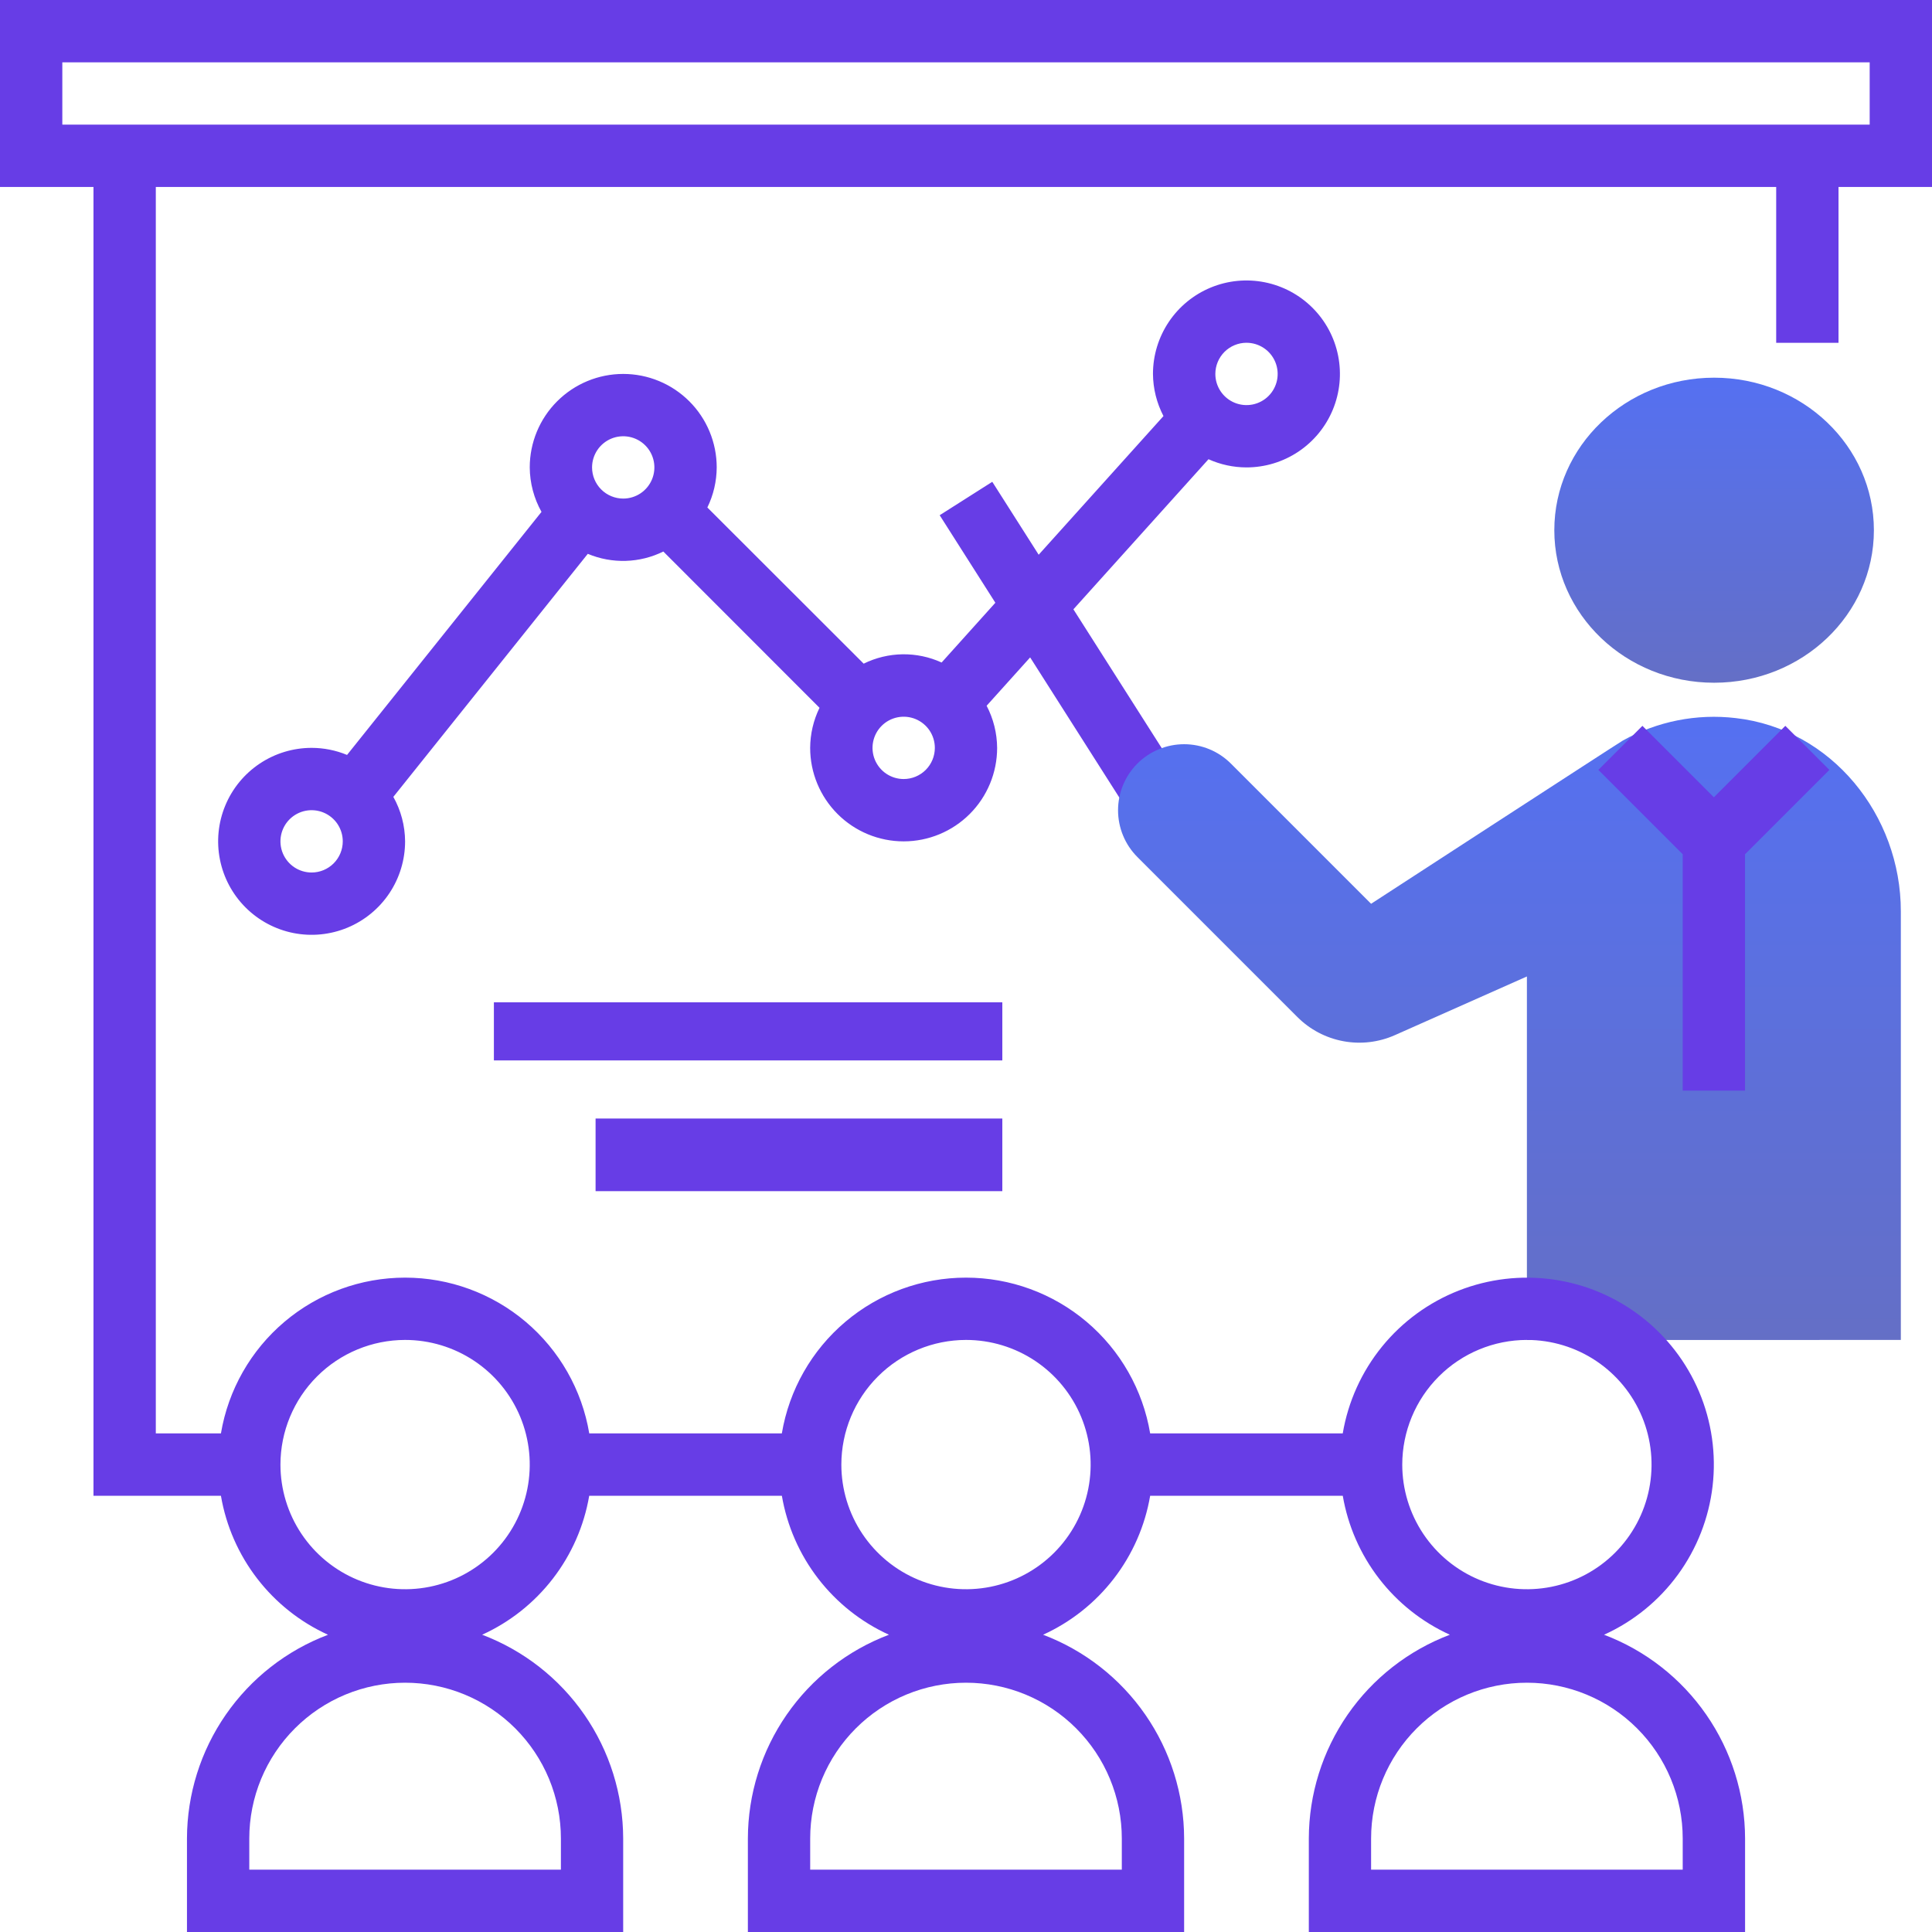 <svg xmlns="http://www.w3.org/2000/svg" width="133" height="133" viewBox="0 0 133 133" fill="none"><g clip-path="url(#clip0_118_339)"><path d="M118 47C124.075 47 129 42.299 129 36.5C129 30.701 124.075 26 118 26C111.925 26 107 30.701 107 36.5C107 42.299 111.925 47 118 47Z" fill="url(#paint0_linear_118_339)"></path><path d="M85.806 32.177C87.079 32.177 88.323 31.8 89.381 31.093C90.439 30.386 91.264 29.381 91.751 28.205C92.238 27.029 92.366 25.735 92.117 24.487C91.869 23.238 91.256 22.092 90.356 21.192C89.456 20.292 88.31 19.679 87.061 19.431C85.813 19.183 84.519 19.31 83.344 19.797C82.168 20.284 81.163 21.109 80.456 22.167C79.749 23.225 79.371 24.469 79.371 25.742C79.379 26.752 79.627 27.746 80.094 28.642L71.503 38.188L68.309 33.168L64.688 35.468L68.521 41.494L64.821 45.608C63.977 45.222 63.058 45.029 62.13 45.042C61.202 45.056 60.288 45.276 59.456 45.687L48.695 34.936C49.114 34.076 49.334 33.133 49.339 32.177C49.339 30.47 48.661 28.833 47.454 27.627C46.247 26.42 44.61 25.742 42.904 25.742C41.197 25.742 39.56 26.42 38.353 27.627C37.146 28.833 36.468 30.47 36.468 32.177C36.475 33.249 36.754 34.302 37.277 35.238L23.891 51.97C23.118 51.649 22.289 51.484 21.452 51.483C20.179 51.483 18.935 51.861 17.877 52.568C16.819 53.275 15.994 54.28 15.507 55.456C15.02 56.631 14.892 57.925 15.141 59.173C15.389 60.422 16.002 61.568 16.902 62.468C17.802 63.368 18.948 63.981 20.197 64.23C21.445 64.478 22.739 64.35 23.915 63.863C25.09 63.376 26.096 62.551 26.803 61.493C27.51 60.435 27.887 59.191 27.887 57.918C27.88 56.846 27.602 55.793 27.078 54.857L40.464 38.126C41.292 38.473 42.184 38.638 43.081 38.611C43.978 38.584 44.859 38.364 45.664 37.967L56.416 48.725C55.997 49.585 55.777 50.528 55.772 51.484C55.772 53.191 56.45 54.828 57.657 56.035C58.864 57.242 60.501 57.92 62.208 57.92C63.914 57.92 65.551 57.242 66.758 56.035C67.965 54.828 68.643 53.191 68.643 51.484C68.636 50.474 68.388 49.48 67.92 48.584L70.916 45.256L79.707 59.071L83.328 56.771L73.894 41.946L83.194 31.613C84.015 31.983 84.905 32.175 85.806 32.177ZM21.451 60.064C21.027 60.064 20.612 59.938 20.259 59.703C19.907 59.467 19.632 59.132 19.469 58.74C19.307 58.348 19.265 57.917 19.347 57.501C19.43 57.085 19.634 56.702 19.934 56.402C20.234 56.102 20.616 55.898 21.033 55.815C21.449 55.733 21.88 55.775 22.272 55.937C22.664 56.1 22.999 56.375 23.235 56.727C23.47 57.08 23.596 57.495 23.596 57.919C23.596 58.488 23.37 59.033 22.968 59.436C22.565 59.838 22.02 60.064 21.451 60.064ZM40.758 32.177C40.758 31.753 40.884 31.338 41.12 30.985C41.355 30.633 41.69 30.358 42.082 30.195C42.474 30.033 42.906 29.991 43.322 30.073C43.738 30.156 44.12 30.36 44.42 30.66C44.72 30.96 44.924 31.343 45.007 31.759C45.09 32.175 45.047 32.606 44.885 32.998C44.722 33.39 44.447 33.725 44.095 33.961C43.742 34.196 43.327 34.322 42.903 34.322C42.334 34.322 41.789 34.096 41.387 33.694C40.984 33.291 40.758 32.746 40.758 32.177ZM62.21 53.629C61.786 53.629 61.371 53.503 61.018 53.268C60.666 53.032 60.391 52.697 60.228 52.305C60.066 51.913 60.023 51.482 60.106 51.066C60.189 50.65 60.393 50.267 60.693 49.967C60.993 49.667 61.376 49.463 61.792 49.38C62.208 49.298 62.639 49.34 63.031 49.502C63.423 49.665 63.758 49.94 63.994 50.292C64.229 50.645 64.355 51.06 64.355 51.484C64.355 52.053 64.129 52.598 63.727 53.001C63.324 53.403 62.779 53.629 62.21 53.629ZM85.81 23.597C86.234 23.597 86.649 23.723 87.002 23.959C87.355 24.194 87.629 24.529 87.792 24.921C87.954 25.313 87.997 25.744 87.914 26.161C87.831 26.577 87.627 26.959 87.327 27.259C87.027 27.559 86.645 27.763 86.229 27.846C85.812 27.929 85.381 27.886 84.989 27.724C84.597 27.561 84.262 27.287 84.027 26.934C83.791 26.581 83.665 26.166 83.665 25.742C83.665 25.174 83.891 24.629 84.292 24.226C84.693 23.824 85.238 23.598 85.806 23.596L85.81 23.597Z" fill="#673DE6"></path><path d="M130.855 92.242V62.734C130.855 56.11 126.076 50.181 119.494 49.434C116.8 49.115 114.075 49.658 111.709 50.985C111.402 51.157 94.387 62.217 94.387 62.217L84.734 52.564C83.88 51.711 82.723 51.232 81.516 51.232C80.31 51.232 79.152 51.711 78.299 52.564C77.446 53.417 76.967 54.575 76.967 55.781C76.967 56.988 77.446 58.145 78.299 58.999L89.312 70.012C90.174 70.874 91.277 71.455 92.476 71.677C93.675 71.9 94.914 71.754 96.028 71.258L105.113 67.221V92.249L130.855 92.242Z" fill="url(#paint1_linear_118_339)"></path><path d="M133 0H0V12.871H6.435V102.971H15.209C15.564 105.046 16.421 107.003 17.706 108.67C18.991 110.338 20.664 111.666 22.58 112.538C19.73 113.617 17.276 115.536 15.542 118.042C13.808 120.547 12.877 123.52 12.871 126.567V133H42.9V126.565C42.894 123.518 41.963 120.545 40.229 118.04C38.495 115.534 36.041 113.615 33.191 112.536C35.107 111.664 36.78 110.336 38.065 108.668C39.35 107.001 40.207 105.044 40.562 102.969H53.824C54.179 105.044 55.036 107.001 56.321 108.668C57.606 110.336 59.279 111.664 61.195 112.536C58.345 113.614 55.89 115.533 54.156 118.039C52.421 120.544 51.49 123.518 51.484 126.565V133H81.516V126.565C81.51 123.518 80.579 120.545 78.845 118.04C77.111 115.534 74.656 113.615 71.807 112.536C73.723 111.664 75.396 110.336 76.681 108.668C77.966 107.001 78.823 105.044 79.178 102.969H92.437C92.792 105.044 93.649 107.001 94.934 108.668C96.219 110.336 97.892 111.664 99.808 112.536C96.959 113.615 94.504 115.534 92.77 118.039C91.037 120.545 90.105 123.518 90.1 126.565V133H120.132V126.565C120.126 123.518 119.195 120.545 117.461 118.04C115.727 115.534 113.273 113.615 110.423 112.536C112.446 111.62 114.197 110.197 115.507 108.403C116.816 106.61 117.639 104.508 117.896 102.303C118.152 100.097 117.833 97.862 116.97 95.817C116.106 93.771 114.728 91.983 112.969 90.628C111.21 89.273 109.13 88.396 106.932 88.083C104.734 87.77 102.492 88.031 100.424 88.842C98.357 89.652 96.535 90.984 95.135 92.707C93.735 94.431 92.805 96.487 92.435 98.677H79.178C78.674 95.679 77.124 92.957 74.803 90.993C72.482 89.03 69.54 87.953 66.5 87.953C63.46 87.953 60.518 89.03 58.197 90.993C55.876 92.957 54.326 95.679 53.822 98.677H40.565C40.061 95.679 38.511 92.957 36.19 90.993C33.869 89.03 30.927 87.953 27.887 87.953C24.847 87.953 21.905 89.03 19.584 90.993C17.263 92.957 15.713 95.679 15.209 98.677H10.726V12.871H122.274V23.6H126.564V12.871H133V0ZM115.839 126.565V128.71H94.387V126.565C94.387 123.72 95.517 120.992 97.529 118.981C99.54 116.969 102.268 115.839 105.113 115.839C107.958 115.839 110.686 116.969 112.697 118.981C114.709 120.992 115.839 123.72 115.839 126.565ZM105.113 92.242C106.81 92.242 108.469 92.745 109.88 93.688C111.291 94.631 112.391 95.971 113.041 97.539C113.69 99.107 113.86 100.833 113.529 102.497C113.198 104.162 112.381 105.691 111.181 106.891C109.981 108.091 108.452 108.908 106.787 109.239C105.123 109.57 103.397 109.4 101.829 108.751C100.261 108.101 98.921 107.001 97.978 105.59C97.035 104.179 96.532 102.52 96.532 100.823C96.534 98.548 97.439 96.367 99.048 94.758C100.656 93.149 102.838 92.244 105.113 92.242ZM77.226 126.565V128.71H55.774V126.565C55.774 125.156 56.051 123.762 56.59 122.46C57.13 121.159 57.92 119.977 58.916 118.981C59.912 117.985 61.094 117.194 62.395 116.655C63.697 116.116 65.091 115.839 66.5 115.839C67.909 115.839 69.303 116.116 70.605 116.655C71.906 117.194 73.088 117.985 74.084 118.981C75.08 119.977 75.871 121.159 76.409 122.46C76.949 123.762 77.226 125.156 77.226 126.565ZM66.5 92.242C68.197 92.242 69.856 92.745 71.267 93.688C72.678 94.631 73.778 95.971 74.428 97.539C75.077 99.107 75.247 100.833 74.916 102.497C74.585 104.162 73.768 105.691 72.568 106.891C71.368 108.091 69.839 108.908 68.174 109.239C66.51 109.57 64.784 109.4 63.216 108.751C61.648 108.101 60.308 107.001 59.365 105.59C58.422 104.179 57.919 102.52 57.919 100.823C57.921 98.548 58.826 96.367 60.435 94.758C62.043 93.149 64.225 92.244 66.5 92.242ZM38.613 126.565V128.71H17.161V126.565C17.161 125.156 17.438 123.762 17.977 122.46C18.517 121.159 19.307 119.977 20.303 118.981C21.299 117.985 22.481 117.194 23.782 116.655C25.084 116.116 26.478 115.839 27.887 115.839C29.296 115.839 30.69 116.116 31.992 116.655C33.293 117.194 34.475 117.985 35.471 118.981C36.467 119.977 37.258 121.159 37.797 122.46C38.336 123.762 38.613 125.156 38.613 126.565ZM27.887 92.242C29.584 92.242 31.243 92.745 32.654 93.688C34.066 94.631 35.165 95.971 35.815 97.539C36.464 99.107 36.634 100.833 36.303 102.497C35.972 104.162 35.155 105.691 33.955 106.891C32.755 108.091 31.226 108.908 29.561 109.239C27.896 109.57 26.171 109.4 24.603 108.751C23.035 108.101 21.695 107.001 20.752 105.59C19.809 104.179 19.306 102.52 19.306 100.823C19.308 98.548 20.213 96.367 21.822 94.758C23.43 93.149 25.612 92.244 27.887 92.242ZM128.71 8.581H4.29V4.29H128.71V8.581Z" fill="#673DE6"></path><path d="M122.903 49.967L117.984 54.886L113.065 49.967L110.032 53L115.839 58.807V75.08H120.129V58.807L125.936 53L122.903 49.967Z" fill="#673DE6"></path><path d="M69 69H34V73H69V69Z" fill="#673DE6"></path><path d="M69 77H41V82H69V77Z" fill="#673DE6"></path></g><defs><linearGradient id="paint0_linear_118_339" x1="118" y1="26" x2="118" y2="47" gradientUnits="userSpaceOnUse"><stop stop-color="#5570F1"></stop><stop offset="1" stop-color="#646FC6"></stop></linearGradient><linearGradient id="paint1_linear_118_339" x1="103.911" y1="49.345" x2="103.911" y2="92.249" gradientUnits="userSpaceOnUse"><stop stop-color="#5570F1"></stop><stop offset="1" stop-color="#646FC6"></stop></linearGradient><clipPath id="clip0_118_339"><rect width="133" height="133" fill="white"></rect></clipPath></defs></svg>